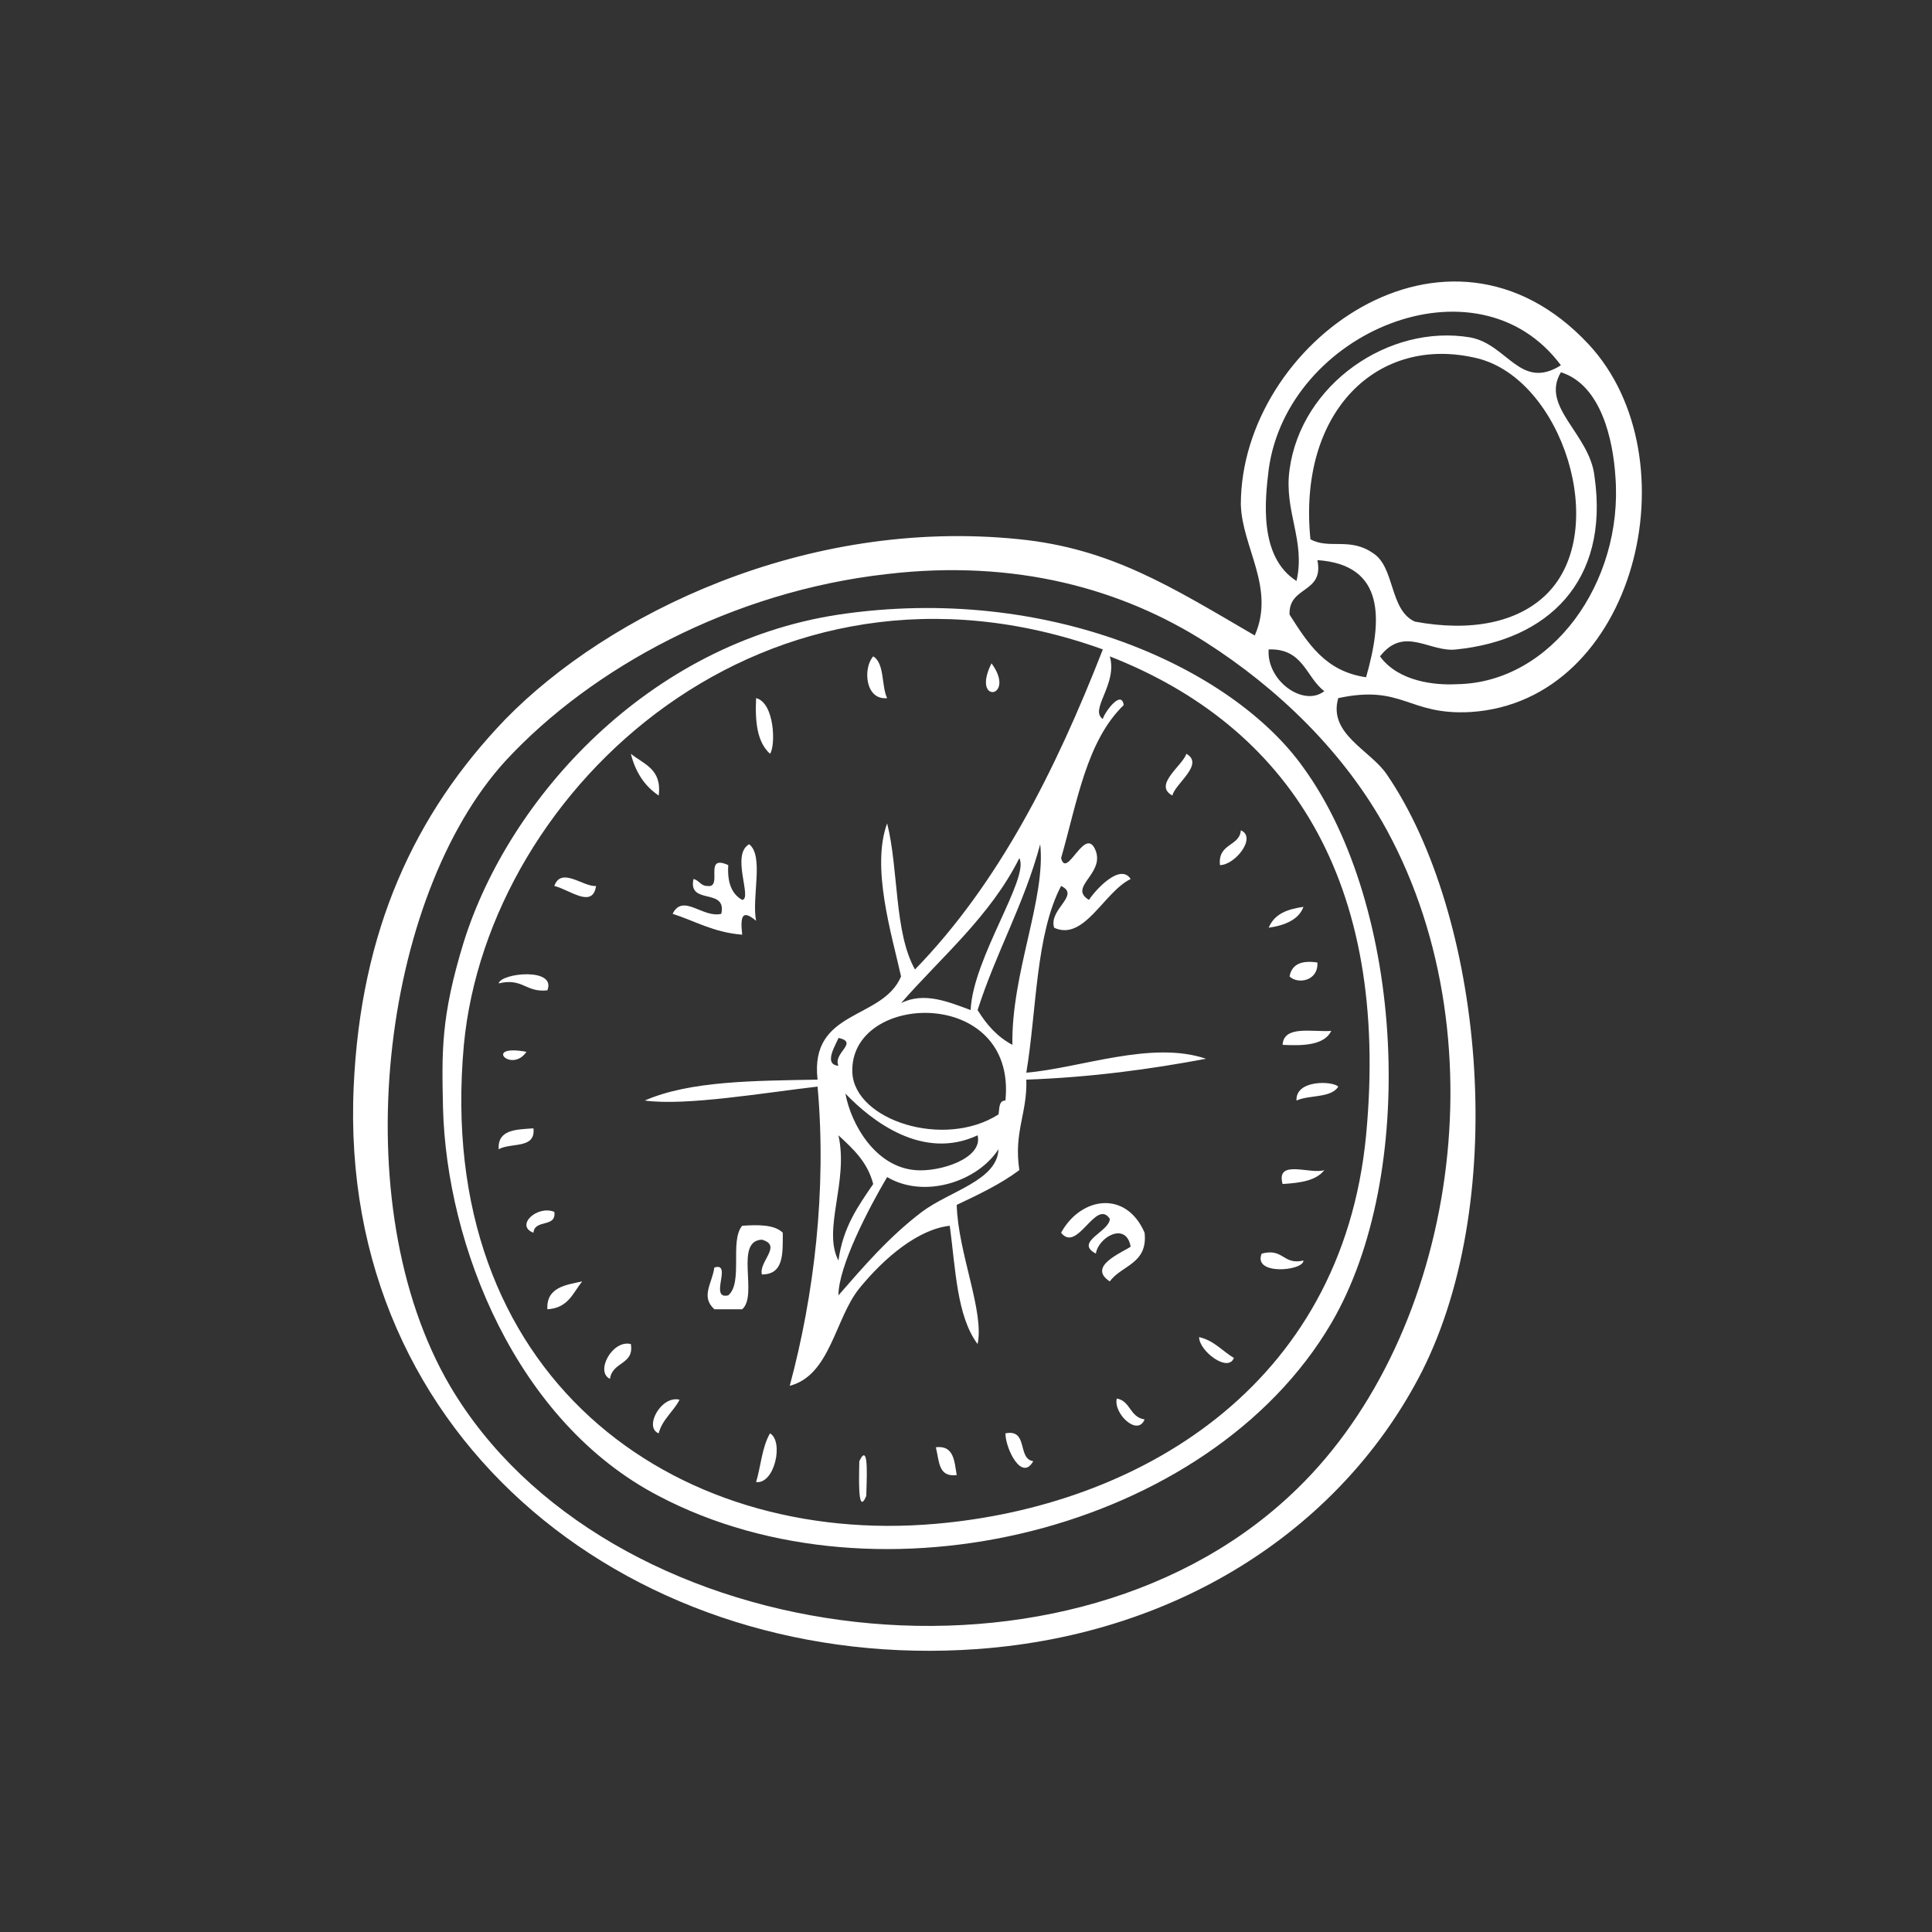 <?xml version="1.0" encoding="UTF-8"?>
<svg xmlns="http://www.w3.org/2000/svg" xmlns:xlink="http://www.w3.org/1999/xlink" xmlns:xodm="http://www.corel.com/coreldraw/odm/2003" xml:space="preserve" width="30px" height="30px" version="1.1" shape-rendering="geometricPrecision" text-rendering="geometricPrecision" image-rendering="optimizeQuality" fill-rule="evenodd" clip-rule="evenodd" viewBox="0 0 16.66 16.66">
 <rect x="0" y="0" width="16.66" height="16.66" fill="#333333" stroke="none"/>
 <g id="Layer_x0020_1">
  <rect fill="none" width="16.66" height="16.66"></rect>
  <g id="_105553267468448">
   <path fill="white" fill-rule="nonzero" d="M13.7 2.97c0.91,0.98 0.41,3.08 -1.02,3.17 -0.54,0.03 -0.58,-0.24 -1.14,-0.12 -0.09,0.31 0.28,0.45 0.42,0.66 0.82,1.2 1.07,3.63 0.3,5.15 -0.67,1.31 -2.05,2.26 -3.83,2.39 -2.92,0.21 -5.52,-1.77 -5.38,-4.85 0.06,-1.34 0.52,-2.35 1.31,-3.17 0.88,-0.9 2.58,-1.74 4.43,-1.55 0.79,0.08 1.31,0.41 2.03,0.83 0.18,-0.41 -0.11,-0.76 -0.12,-1.13 0,-1.39 1.78,-2.69 3,-1.38zm-1.14 2.93c0.82,-0.01 1.44,-0.88 1.37,-1.79 -0.02,-0.31 -0.12,-0.79 -0.47,-0.9 -0.18,0.3 0.25,0.53 0.29,0.9 0.13,0.91 -0.41,1.41 -1.19,1.49 -0.23,0.03 -0.45,-0.21 -0.66,0.06 0.16,0.22 0.48,0.25 0.66,0.24zm0.78 -0.78c0.55,-0.55 0.13,-1.85 -0.6,-2.03 -0.86,-0.21 -1.55,0.46 -1.44,1.56 0.16,0.09 0.34,-0.02 0.54,0.12 0.19,0.12 0.14,0.49 0.36,0.59 0.48,0.09 0.89,0.01 1.14,-0.24zm-0.66 -2.21c0.32,0.06 0.43,0.46 0.78,0.24 -0.72,-0.97 -2.36,-0.29 -2.52,0.9 -0.03,0.25 -0.09,0.75 0.24,0.96 0.08,-0.35 -0.11,-0.6 -0.06,-0.96 0.1,-0.74 0.86,-1.26 1.56,-1.14zm-1.56 9.99c1.4,-1.29 1.85,-3.88 0.84,-5.74 -0.37,-0.68 -0.95,-1.23 -1.56,-1.62 -0.72,-0.46 -1.64,-0.72 -2.75,-0.59 -1.34,0.15 -2.55,0.81 -3.29,1.61 -1.07,1.17 -1.4,3.82 -0.48,5.39 1.33,2.26 5.24,2.81 7.24,0.95zm0.66 -7.06c0.14,-0.49 0.17,-0.97 -0.42,-1.01 0.06,0.29 -0.25,0.22 -0.24,0.47 0.16,0.25 0.31,0.49 0.66,0.54zm-0.84 -0.24c-0.02,0.27 0.3,0.5 0.48,0.36 -0.16,-0.12 -0.18,-0.37 -0.48,-0.36z"></path>
   <path fill="white" fill-rule="nonzero" d="M7.23 11.17c0.21,-0.24 0.43,-0.5 0.72,-0.72 0.24,-0.18 0.65,-0.27 0.66,-0.54 -0.18,0.28 -0.64,0.43 -0.96,0.24 -0.16,0.27 -0.42,0.77 -0.42,1.02zm4.01 -4.55c0.87,1.2 0.99,3.51 0.24,4.79 -1.05,1.79 -3.9,2.49 -5.8,1.49 -1.23,-0.64 -1.83,-2.16 -1.86,-3.35 -0.01,-0.48 -0.02,-0.78 0.18,-1.43 0.39,-1.24 1.59,-2.57 3.23,-2.82 1.81,-0.27 3.4,0.46 4.01,1.32zm0.54 3.17c0.21,-2.21 -0.68,-3.53 -2.21,-4.13 0.07,0.24 -0.18,0.46 -0.06,0.54 0.01,-0.05 0.16,-0.26 0.18,-0.12 -0.32,0.31 -0.4,0.83 -0.54,1.32 0.05,0.19 0.21,-0.3 0.3,-0.06 0.07,0.2 -0.24,0.31 -0.06,0.42 0.06,-0.09 0.27,-0.32 0.36,-0.18 -0.23,0.11 -0.4,0.54 -0.66,0.42 -0.05,-0.16 0.23,-0.28 0.06,-0.36 -0.22,0.42 -0.21,1.07 -0.3,1.61 0.47,-0.04 1.08,-0.28 1.55,-0.12 -0.48,0.09 -0.99,0.16 -1.55,0.18 0.01,0.29 -0.11,0.45 -0.06,0.78 -0.16,0.12 -0.35,0.21 -0.54,0.3 0.01,0.41 0.24,0.92 0.18,1.2 -0.18,-0.24 -0.19,-0.65 -0.24,-1.02 -0.27,0.03 -0.56,0.27 -0.78,0.54 -0.21,0.26 -0.25,0.75 -0.6,0.84 0.21,-0.78 0.32,-1.69 0.24,-2.58 -0.44,0.05 -1.14,0.17 -1.49,0.12 0.39,-0.17 0.94,-0.17 1.49,-0.18 -0.07,-0.61 0.56,-0.51 0.72,-0.89 -0.08,-0.36 -0.26,-0.94 -0.12,-1.32 0.1,0.4 0.06,0.94 0.24,1.26 0.72,-0.74 1.21,-1.71 1.62,-2.76 -2.89,-1.04 -5.3,1.19 -5.51,3.41 -0.26,2.85 1.8,4.33 4.07,4.13 1.73,-0.15 3.5,-1.17 3.71,-3.35zm-3.05 -0.78c-0.01,-0.62 0.29,-1.26 0.24,-1.73 -0.14,0.52 -0.38,0.93 -0.54,1.43 0.08,0.13 0.17,0.23 0.3,0.3zm-0.36 -0.3c0.02,-0.45 0.51,-1.14 0.42,-1.31 -0.25,0.5 -0.67,0.85 -1.02,1.25 0.2,-0.1 0.41,-0.01 0.6,0.06zm0.3 0.78c0.1,-0.99 -1.35,-0.94 -1.32,-0.24 0.02,0.41 0.79,0.66 1.26,0.36 0.01,-0.05 0,-0.12 0.06,-0.12zm-0.78 0.6c0.21,0.02 0.59,-0.1 0.54,-0.3 -0.47,0.22 -0.91,-0.12 -1.14,-0.36 0.05,0.27 0.26,0.63 0.6,0.66zm-0.36 0.12c-0.05,-0.19 -0.17,-0.3 -0.3,-0.42 0.09,0.4 -0.14,0.81 0,1.08 0.04,-0.29 0.17,-0.47 0.3,-0.66zm-0.3 -1.02c-0.05,-0.11 0.18,-0.2 0,-0.24 -0.01,0.04 -0.14,0.23 0,0.24z"></path>
   <path fill="white" fill-rule="nonzero" d="M11.06 9.01c0.01,-0.17 0.25,-0.11 0.42,-0.12 -0.06,0.12 -0.23,0.13 -0.42,0.12z"></path>
   <path fill="white" fill-rule="nonzero" d="M11.18 9.49c-0.01,-0.18 0.31,-0.17 0.36,-0.12 -0.06,0.1 -0.25,0.07 -0.36,0.12z"></path>
   <path fill="white" fill-rule="nonzero" d="M11.06 10.21c-0.06,-0.22 0.24,-0.08 0.36,-0.12 -0.07,0.09 -0.2,0.11 -0.36,0.12z"></path>
   <path fill="white" fill-rule="nonzero" d="M11.36 8.3c0.01,0.16 -0.17,0.19 -0.24,0.12 0.02,-0.11 0.11,-0.14 0.24,-0.12z"></path>
   <path fill="white" fill-rule="nonzero" d="M10.88 10.81c0.19,-0.05 0.18,0.1 0.36,0.06 0,0.09 -0.44,0.13 -0.36,-0.06z"></path>
   <path fill="white" fill-rule="nonzero" d="M11.24 7.82c-0.04,0.11 -0.16,0.16 -0.3,0.18 0.05,-0.12 0.16,-0.16 0.3,-0.18z"></path>
   <path fill="white" fill-rule="nonzero" d="M10.7 7.16c0.14,0.06 -0.05,0.3 -0.18,0.3 -0.02,-0.19 0.17,-0.16 0.18,-0.3z"></path>
   <path fill="white" fill-rule="nonzero" d="M10.64 11.71c-0.05,0.13 -0.3,-0.06 -0.3,-0.18 0.13,0.03 0.2,0.12 0.3,0.18z"></path>
   <path fill="white" fill-rule="nonzero" d="M10.23 6.5c0.16,0.09 -0.1,0.26 -0.12,0.36 -0.17,-0.09 0.09,-0.26 0.12,-0.36z"></path>
   <path fill="white" fill-rule="nonzero" d="M9.87 10.63c0.03,0.27 -0.2,0.28 -0.3,0.42 -0.2,-0.13 0.11,-0.25 0.18,-0.3 -0.04,-0.22 -0.28,-0.08 -0.3,0.06 -0.19,-0.1 0.12,-0.19 0.12,-0.3 -0.12,-0.18 -0.28,0.3 -0.42,0.12 0.17,-0.31 0.56,-0.37 0.72,0z"></path>
   <path fill="white" fill-rule="nonzero" d="M9.87 12.24c-0.06,0.15 -0.27,-0.05 -0.24,-0.18 0.12,0.02 0.11,0.16 0.24,0.18z"></path>
   <path fill="white" fill-rule="nonzero" d="M8.91 12.6c-0.1,0.18 -0.24,-0.11 -0.24,-0.24 0.2,-0.04 0.1,0.22 0.24,0.24z"></path>
   <path fill="white" fill-rule="nonzero" d="M8.55 5.72c0.22,0.3 -0.18,0.36 0,0z"></path>
   <path fill="white" fill-rule="nonzero" d="M8.25 12.72c-0.16,0.02 -0.15,-0.12 -0.18,-0.24 0.16,-0.02 0.16,0.13 0.18,0.24z"></path>
   <path fill="white" fill-rule="nonzero" d="M7.65 6.02c-0.19,0.02 -0.21,-0.26 -0.12,-0.36 0.1,0.06 0.07,0.26 0.12,0.36z"></path>
   <path fill="white" fill-rule="nonzero" d="M7.41 12.6c0.09,-0.19 0.06,0.21 0.06,0.3 -0.08,0.19 -0.06,-0.21 -0.06,-0.3z"></path>
   <path fill="white" fill-rule="nonzero" d="M6.75 10.63c0,0.18 0.01,0.36 -0.18,0.36 -0.03,-0.11 0.18,-0.25 0,-0.3 -0.24,0.01 -0.03,0.48 -0.17,0.6l-0.24 0c-0.12,-0.11 -0.02,-0.22 0,-0.36 0.16,-0.05 -0.05,0.28 0.12,0.24 0.13,-0.11 0.01,-0.47 0.12,-0.6 0.14,-0.01 0.28,-0.01 0.35,0.06z"></path>
   <path fill="white" fill-rule="nonzero" d="M6.64 12.36c0.12,0.07 0.04,0.44 -0.12,0.42 0.04,-0.13 0.05,-0.3 0.12,-0.42z"></path>
   <path fill="white" fill-rule="nonzero" d="M6.52 6.02c0.16,0.04 0.17,0.41 0.12,0.48 -0.11,-0.1 -0.13,-0.27 -0.12,-0.48z"></path>
   <path fill="white" fill-rule="nonzero" d="M6.46 7.28c0.13,0.1 0.02,0.46 0.06,0.66 -0.11,-0.09 -0.14,-0.06 -0.12,0.12 -0.25,-0.02 -0.41,-0.12 -0.6,-0.18 0.09,-0.18 0.26,0.04 0.42,0 0.05,-0.23 -0.29,-0.07 -0.24,-0.3 0.05,0.01 0.06,0.06 0.12,0.06 0.14,0.02 -0.04,-0.28 0.18,-0.18 -0.01,0.15 0.03,0.25 0.12,0.3 0.09,-0.01 -0.1,-0.39 0.06,-0.48z"></path>
   <path fill="white" fill-rule="nonzero" d="M5.68 12.36c-0.13,-0.05 0.02,-0.33 0.18,-0.29 -0.05,0.1 -0.15,0.17 -0.18,0.29z"></path>
   <path fill="white" fill-rule="nonzero" d="M5.44 6.5c0.11,0.09 0.27,0.13 0.24,0.36 -0.12,-0.08 -0.2,-0.2 -0.24,-0.36z"></path>
   <path fill="white" fill-rule="nonzero" d="M5.44 11.59c0.03,0.18 -0.16,0.15 -0.18,0.3 -0.13,-0.06 0.02,-0.34 0.18,-0.3z"></path>
   <path fill="white" fill-rule="nonzero" d="M4.78 7.64c0.06,-0.17 0.25,0.01 0.36,0 -0.03,0.2 -0.23,0.03 -0.36,0z"></path>
   <path fill="white" fill-rule="nonzero" d="M4.78 10.45c0.02,0.14 -0.17,0.06 -0.18,0.18 -0.16,-0.06 0.03,-0.24 0.18,-0.18z"></path>
   <path fill="white" fill-rule="nonzero" d="M5.02 11.05c-0.08,0.1 -0.12,0.23 -0.3,0.24 -0.01,-0.19 0.16,-0.21 0.3,-0.24z"></path>
   <path fill="white" fill-rule="nonzero" d="M4.3 8.48c0.02,-0.09 0.5,-0.14 0.42,0.06 -0.19,0.02 -0.21,-0.11 -0.42,-0.06z"></path>
   <path fill="white" fill-rule="nonzero" d="M4.6 9.73c0.02,0.18 -0.19,0.12 -0.3,0.18 -0.01,-0.17 0.15,-0.17 0.3,-0.18z"></path>
   <path fill="white" fill-rule="nonzero" d="M4.54 9.07c-0.13,0.19 -0.38,-0.07 0,0z"></path>
  </g>
 </g>
</svg>
